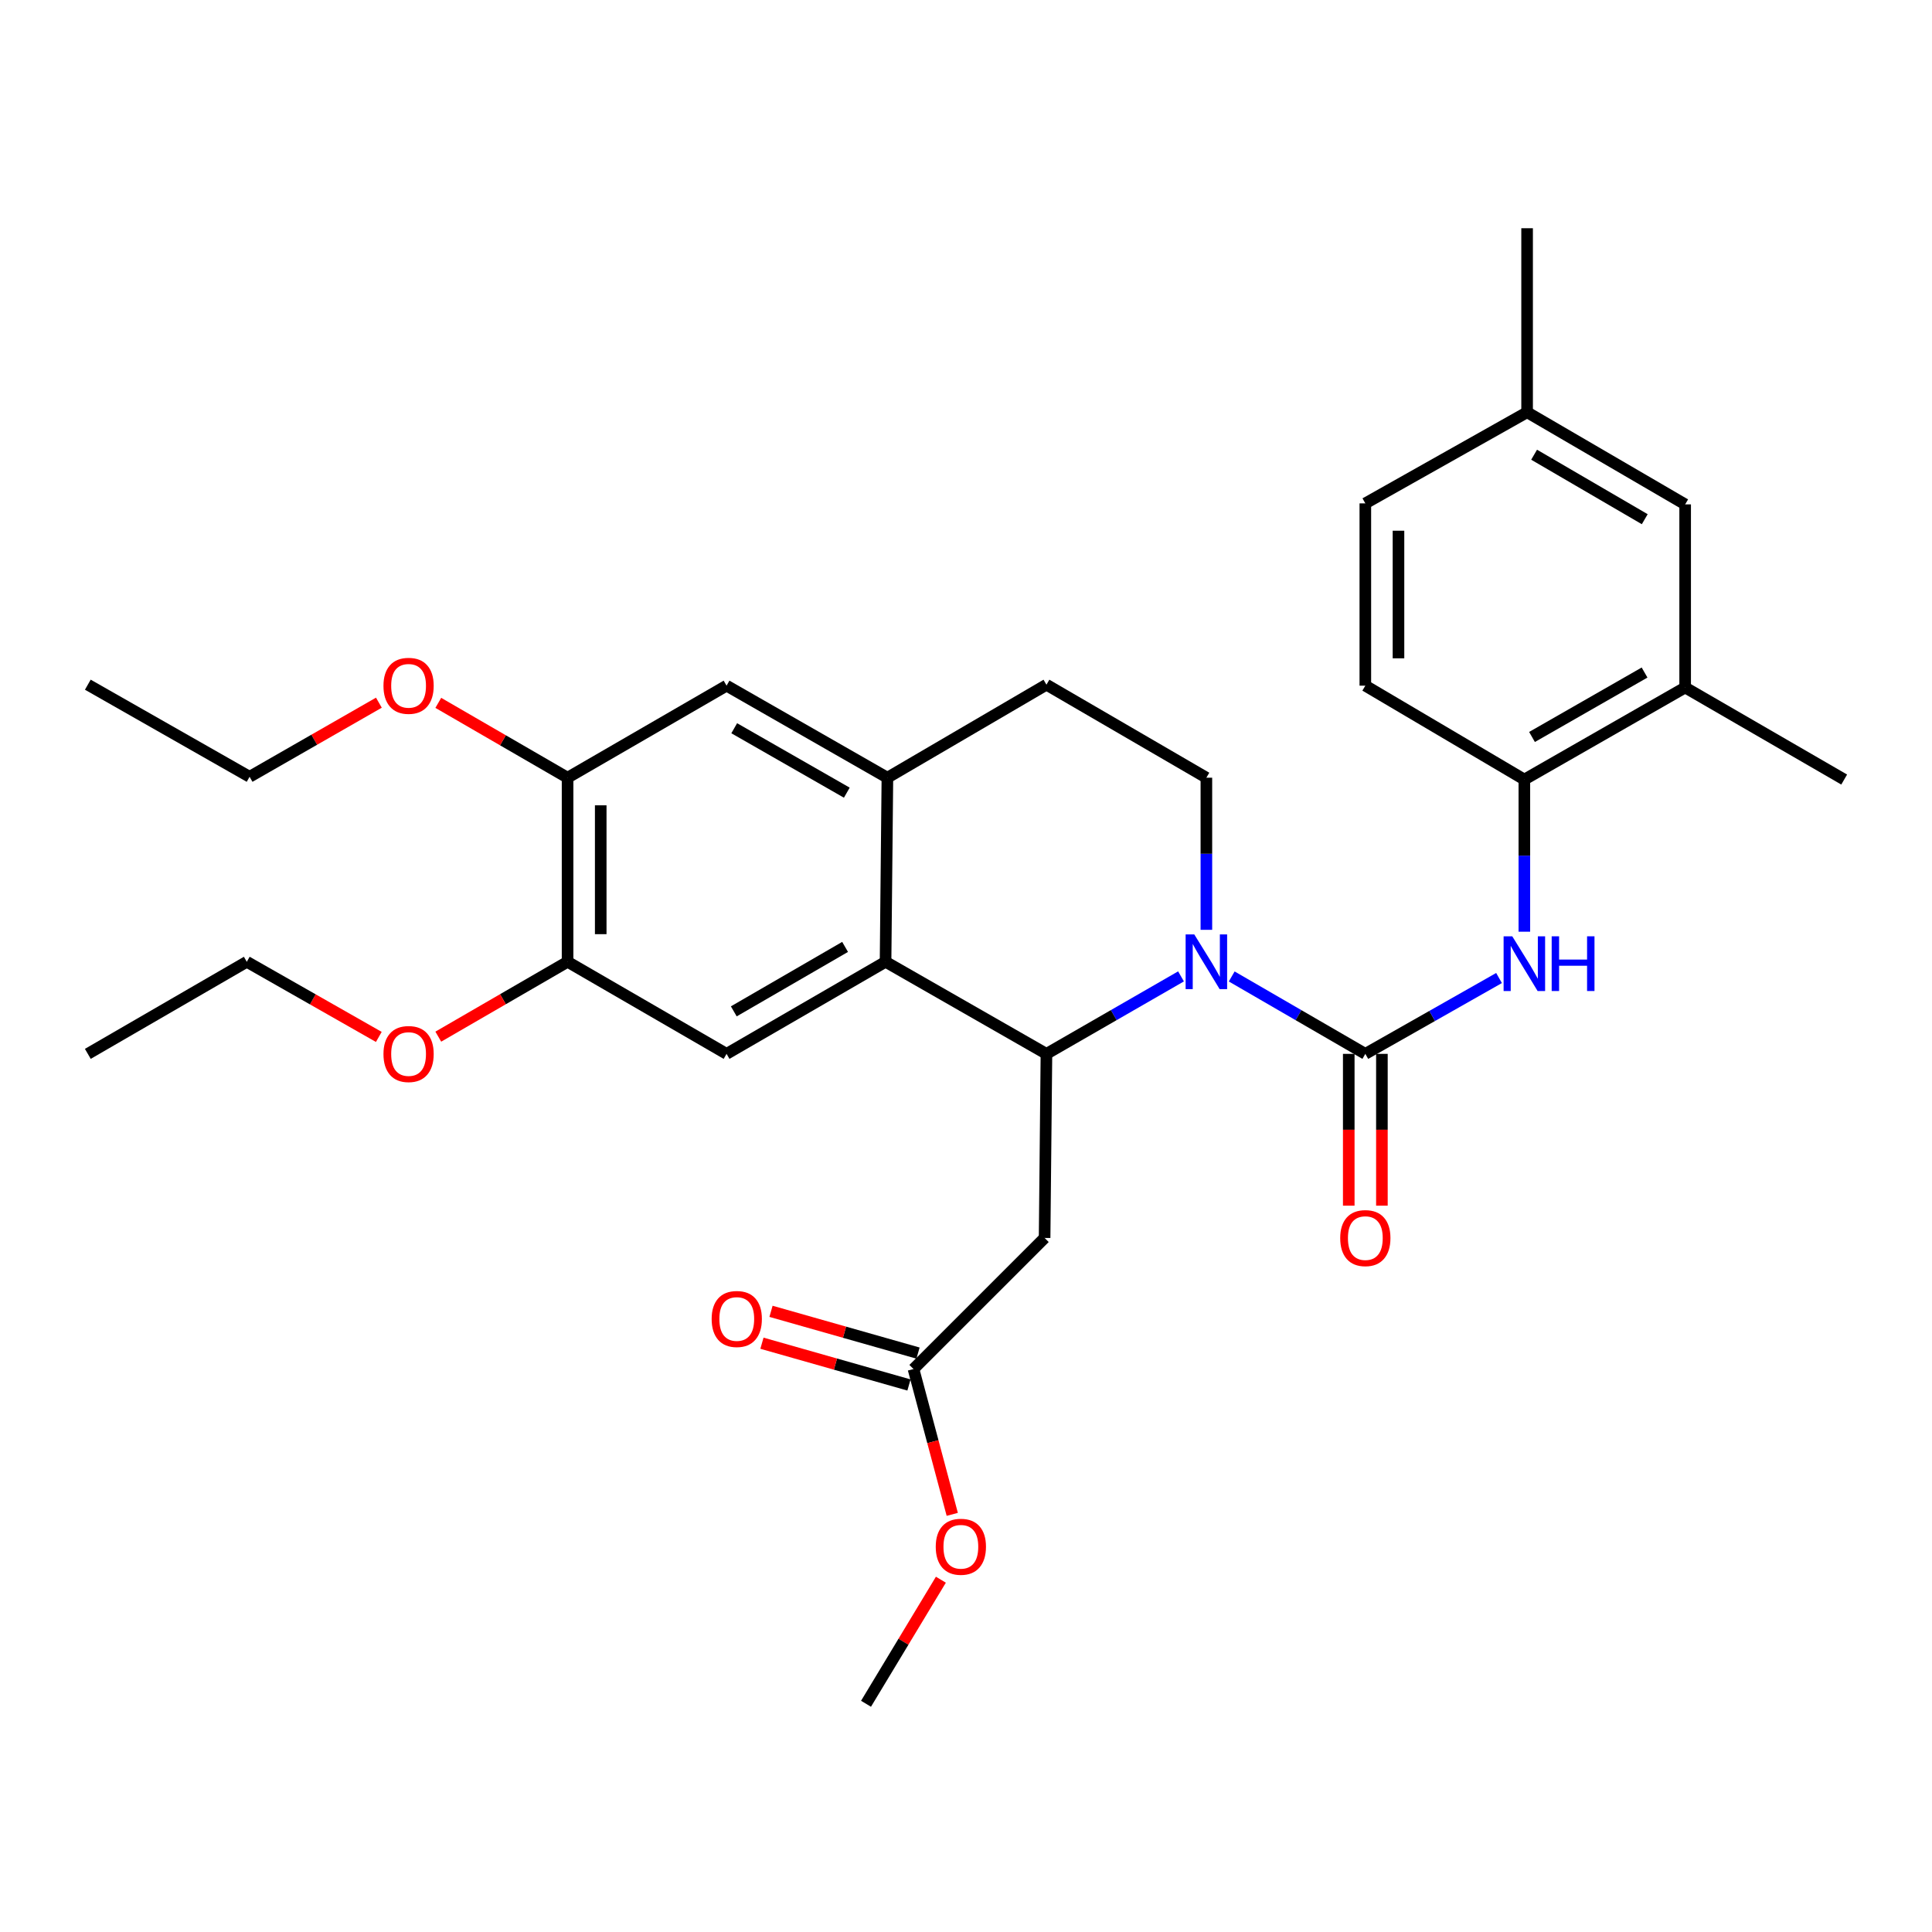 <?xml version='1.0' encoding='iso-8859-1'?>
<svg version='1.1' baseProfile='full'
              xmlns='http://www.w3.org/2000/svg'
                      xmlns:rdkit='http://www.rdkit.org/xml'
                      xmlns:xlink='http://www.w3.org/1999/xlink'
                  xml:space='preserve'
width='1000px' height='1000px' viewBox='0 0 1000 1000'>
<!-- END OF HEADER -->
<rect style='opacity:1.0;fill:#FFFFFF;stroke:none' width='1000' height='1000' x='0' y='0'> </rect>
<path class='bond-0' d='M 637.535,505.416 L 672.113,525.448' style='fill:none;fill-rule:evenodd;stroke:#0000FF;stroke-width:6px;stroke-linecap:butt;stroke-linejoin:miter;stroke-opacity:1' />
<path class='bond-0' d='M 672.113,525.448 L 706.692,545.479' style='fill:none;fill-rule:evenodd;stroke:#000000;stroke-width:6px;stroke-linecap:butt;stroke-linejoin:miter;stroke-opacity:1' />
<path class='bond-1' d='M 611.29,505.376 L 576.464,525.428' style='fill:none;fill-rule:evenodd;stroke:#0000FF;stroke-width:6px;stroke-linecap:butt;stroke-linejoin:miter;stroke-opacity:1' />
<path class='bond-1' d='M 576.464,525.428 L 541.638,545.479' style='fill:none;fill-rule:evenodd;stroke:#000000;stroke-width:6px;stroke-linecap:butt;stroke-linejoin:miter;stroke-opacity:1' />
<path class='bond-7' d='M 624.418,481.275 L 624.418,441.908' style='fill:none;fill-rule:evenodd;stroke:#0000FF;stroke-width:6px;stroke-linecap:butt;stroke-linejoin:miter;stroke-opacity:1' />
<path class='bond-7' d='M 624.418,441.908 L 624.418,402.54' style='fill:none;fill-rule:evenodd;stroke:#000000;stroke-width:6px;stroke-linecap:butt;stroke-linejoin:miter;stroke-opacity:1' />
<path class='bond-3' d='M 706.692,545.479 L 741.296,525.851' style='fill:none;fill-rule:evenodd;stroke:#000000;stroke-width:6px;stroke-linecap:butt;stroke-linejoin:miter;stroke-opacity:1' />
<path class='bond-3' d='M 741.296,525.851 L 775.899,506.223' style='fill:none;fill-rule:evenodd;stroke:#0000FF;stroke-width:6px;stroke-linecap:butt;stroke-linejoin:miter;stroke-opacity:1' />
<path class='bond-14' d='M 698.113,545.479 L 698.113,584.767' style='fill:none;fill-rule:evenodd;stroke:#000000;stroke-width:6px;stroke-linecap:butt;stroke-linejoin:miter;stroke-opacity:1' />
<path class='bond-14' d='M 698.113,584.767 L 698.113,624.054' style='fill:none;fill-rule:evenodd;stroke:#FF0000;stroke-width:6px;stroke-linecap:butt;stroke-linejoin:miter;stroke-opacity:1' />
<path class='bond-14' d='M 715.271,545.479 L 715.271,584.767' style='fill:none;fill-rule:evenodd;stroke:#000000;stroke-width:6px;stroke-linecap:butt;stroke-linejoin:miter;stroke-opacity:1' />
<path class='bond-14' d='M 715.271,584.767 L 715.271,624.054' style='fill:none;fill-rule:evenodd;stroke:#FF0000;stroke-width:6px;stroke-linecap:butt;stroke-linejoin:miter;stroke-opacity:1' />
<path class='bond-2' d='M 541.638,545.479 L 458.362,497.817' style='fill:none;fill-rule:evenodd;stroke:#000000;stroke-width:6px;stroke-linecap:butt;stroke-linejoin:miter;stroke-opacity:1' />
<path class='bond-4' d='M 541.638,545.479 L 540.685,640.756' style='fill:none;fill-rule:evenodd;stroke:#000000;stroke-width:6px;stroke-linecap:butt;stroke-linejoin:miter;stroke-opacity:1' />
<path class='bond-6' d='M 458.362,497.817 L 376.069,545.479' style='fill:none;fill-rule:evenodd;stroke:#000000;stroke-width:6px;stroke-linecap:butt;stroke-linejoin:miter;stroke-opacity:1' />
<path class='bond-6' d='M 437.419,490.119 L 379.813,523.482' style='fill:none;fill-rule:evenodd;stroke:#000000;stroke-width:6px;stroke-linecap:butt;stroke-linejoin:miter;stroke-opacity:1' />
<path class='bond-31' d='M 458.362,497.817 L 459.315,402.54' style='fill:none;fill-rule:evenodd;stroke:#000000;stroke-width:6px;stroke-linecap:butt;stroke-linejoin:miter;stroke-opacity:1' />
<path class='bond-8' d='M 789.005,482.247 L 789.005,442.87' style='fill:none;fill-rule:evenodd;stroke:#0000FF;stroke-width:6px;stroke-linecap:butt;stroke-linejoin:miter;stroke-opacity:1' />
<path class='bond-8' d='M 789.005,442.87 L 789.005,403.493' style='fill:none;fill-rule:evenodd;stroke:#000000;stroke-width:6px;stroke-linecap:butt;stroke-linejoin:miter;stroke-opacity:1' />
<path class='bond-11' d='M 540.685,640.756 L 472.823,708.608' style='fill:none;fill-rule:evenodd;stroke:#000000;stroke-width:6px;stroke-linecap:butt;stroke-linejoin:miter;stroke-opacity:1' />
<path class='bond-5' d='M 459.315,402.54 L 541.638,354.392' style='fill:none;fill-rule:evenodd;stroke:#000000;stroke-width:6px;stroke-linecap:butt;stroke-linejoin:miter;stroke-opacity:1' />
<path class='bond-10' d='M 459.315,402.54 L 376.069,354.897' style='fill:none;fill-rule:evenodd;stroke:#000000;stroke-width:6px;stroke-linecap:butt;stroke-linejoin:miter;stroke-opacity:1' />
<path class='bond-10' d='M 438.306,410.286 L 380.033,376.935' style='fill:none;fill-rule:evenodd;stroke:#000000;stroke-width:6px;stroke-linecap:butt;stroke-linejoin:miter;stroke-opacity:1' />
<path class='bond-9' d='M 376.069,545.479 L 293.775,497.817' style='fill:none;fill-rule:evenodd;stroke:#000000;stroke-width:6px;stroke-linecap:butt;stroke-linejoin:miter;stroke-opacity:1' />
<path class='bond-15' d='M 624.418,402.54 L 541.638,354.392' style='fill:none;fill-rule:evenodd;stroke:#000000;stroke-width:6px;stroke-linecap:butt;stroke-linejoin:miter;stroke-opacity:1' />
<path class='bond-13' d='M 789.005,403.493 L 872.233,355.85' style='fill:none;fill-rule:evenodd;stroke:#000000;stroke-width:6px;stroke-linecap:butt;stroke-linejoin:miter;stroke-opacity:1' />
<path class='bond-13' d='M 792.965,381.456 L 851.224,348.106' style='fill:none;fill-rule:evenodd;stroke:#000000;stroke-width:6px;stroke-linecap:butt;stroke-linejoin:miter;stroke-opacity:1' />
<path class='bond-18' d='M 789.005,403.493 L 706.692,354.897' style='fill:none;fill-rule:evenodd;stroke:#000000;stroke-width:6px;stroke-linecap:butt;stroke-linejoin:miter;stroke-opacity:1' />
<path class='bond-20' d='M 293.775,497.817 L 260.317,517.195' style='fill:none;fill-rule:evenodd;stroke:#000000;stroke-width:6px;stroke-linecap:butt;stroke-linejoin:miter;stroke-opacity:1' />
<path class='bond-20' d='M 260.317,517.195 L 226.859,536.573' style='fill:none;fill-rule:evenodd;stroke:#FF0000;stroke-width:6px;stroke-linecap:butt;stroke-linejoin:miter;stroke-opacity:1' />
<path class='bond-32' d='M 293.775,497.817 L 293.775,402.54' style='fill:none;fill-rule:evenodd;stroke:#000000;stroke-width:6px;stroke-linecap:butt;stroke-linejoin:miter;stroke-opacity:1' />
<path class='bond-32' d='M 310.933,483.526 L 310.933,416.832' style='fill:none;fill-rule:evenodd;stroke:#000000;stroke-width:6px;stroke-linecap:butt;stroke-linejoin:miter;stroke-opacity:1' />
<path class='bond-12' d='M 376.069,354.897 L 293.775,402.54' style='fill:none;fill-rule:evenodd;stroke:#000000;stroke-width:6px;stroke-linecap:butt;stroke-linejoin:miter;stroke-opacity:1' />
<path class='bond-17' d='M 475.167,700.356 L 437.119,689.547' style='fill:none;fill-rule:evenodd;stroke:#000000;stroke-width:6px;stroke-linecap:butt;stroke-linejoin:miter;stroke-opacity:1' />
<path class='bond-17' d='M 437.119,689.547 L 399.071,678.738' style='fill:none;fill-rule:evenodd;stroke:#FF0000;stroke-width:6px;stroke-linecap:butt;stroke-linejoin:miter;stroke-opacity:1' />
<path class='bond-17' d='M 470.479,716.861 L 432.431,706.052' style='fill:none;fill-rule:evenodd;stroke:#000000;stroke-width:6px;stroke-linecap:butt;stroke-linejoin:miter;stroke-opacity:1' />
<path class='bond-17' d='M 432.431,706.052 L 394.382,695.244' style='fill:none;fill-rule:evenodd;stroke:#FF0000;stroke-width:6px;stroke-linecap:butt;stroke-linejoin:miter;stroke-opacity:1' />
<path class='bond-23' d='M 472.823,708.608 L 482.855,746.215' style='fill:none;fill-rule:evenodd;stroke:#000000;stroke-width:6px;stroke-linecap:butt;stroke-linejoin:miter;stroke-opacity:1' />
<path class='bond-23' d='M 482.855,746.215 L 492.886,783.822' style='fill:none;fill-rule:evenodd;stroke:#FF0000;stroke-width:6px;stroke-linecap:butt;stroke-linejoin:miter;stroke-opacity:1' />
<path class='bond-22' d='M 293.775,402.54 L 260.317,383.17' style='fill:none;fill-rule:evenodd;stroke:#000000;stroke-width:6px;stroke-linecap:butt;stroke-linejoin:miter;stroke-opacity:1' />
<path class='bond-22' d='M 260.317,383.17 L 226.859,363.8' style='fill:none;fill-rule:evenodd;stroke:#FF0000;stroke-width:6px;stroke-linecap:butt;stroke-linejoin:miter;stroke-opacity:1' />
<path class='bond-16' d='M 872.233,355.85 L 872.233,261.069' style='fill:none;fill-rule:evenodd;stroke:#000000;stroke-width:6px;stroke-linecap:butt;stroke-linejoin:miter;stroke-opacity:1' />
<path class='bond-24' d='M 872.233,355.85 L 954.545,403.493' style='fill:none;fill-rule:evenodd;stroke:#000000;stroke-width:6px;stroke-linecap:butt;stroke-linejoin:miter;stroke-opacity:1' />
<path class='bond-33' d='M 872.233,261.069 L 790.425,213.378' style='fill:none;fill-rule:evenodd;stroke:#000000;stroke-width:6px;stroke-linecap:butt;stroke-linejoin:miter;stroke-opacity:1' />
<path class='bond-33' d='M 851.32,268.739 L 794.055,235.355' style='fill:none;fill-rule:evenodd;stroke:#000000;stroke-width:6px;stroke-linecap:butt;stroke-linejoin:miter;stroke-opacity:1' />
<path class='bond-21' d='M 706.692,354.897 L 706.692,260.545' style='fill:none;fill-rule:evenodd;stroke:#000000;stroke-width:6px;stroke-linecap:butt;stroke-linejoin:miter;stroke-opacity:1' />
<path class='bond-21' d='M 723.851,340.744 L 723.851,274.698' style='fill:none;fill-rule:evenodd;stroke:#000000;stroke-width:6px;stroke-linecap:butt;stroke-linejoin:miter;stroke-opacity:1' />
<path class='bond-19' d='M 790.425,213.378 L 706.692,260.545' style='fill:none;fill-rule:evenodd;stroke:#000000;stroke-width:6px;stroke-linecap:butt;stroke-linejoin:miter;stroke-opacity:1' />
<path class='bond-27' d='M 790.425,213.378 L 790.425,118.13' style='fill:none;fill-rule:evenodd;stroke:#000000;stroke-width:6px;stroke-linecap:butt;stroke-linejoin:miter;stroke-opacity:1' />
<path class='bond-25' d='M 196.072,536.709 L 161.906,517.263' style='fill:none;fill-rule:evenodd;stroke:#FF0000;stroke-width:6px;stroke-linecap:butt;stroke-linejoin:miter;stroke-opacity:1' />
<path class='bond-25' d='M 161.906,517.263 L 127.739,497.817' style='fill:none;fill-rule:evenodd;stroke:#000000;stroke-width:6px;stroke-linecap:butt;stroke-linejoin:miter;stroke-opacity:1' />
<path class='bond-26' d='M 196.11,363.707 L 162.649,382.885' style='fill:none;fill-rule:evenodd;stroke:#FF0000;stroke-width:6px;stroke-linecap:butt;stroke-linejoin:miter;stroke-opacity:1' />
<path class='bond-26' d='M 162.649,382.885 L 129.188,402.064' style='fill:none;fill-rule:evenodd;stroke:#000000;stroke-width:6px;stroke-linecap:butt;stroke-linejoin:miter;stroke-opacity:1' />
<path class='bond-28' d='M 487,817.655 L 467.624,849.763' style='fill:none;fill-rule:evenodd;stroke:#FF0000;stroke-width:6px;stroke-linecap:butt;stroke-linejoin:miter;stroke-opacity:1' />
<path class='bond-28' d='M 467.624,849.763 L 448.248,881.87' style='fill:none;fill-rule:evenodd;stroke:#000000;stroke-width:6px;stroke-linecap:butt;stroke-linejoin:miter;stroke-opacity:1' />
<path class='bond-29' d='M 127.739,497.817 L 45.455,545.479' style='fill:none;fill-rule:evenodd;stroke:#000000;stroke-width:6px;stroke-linecap:butt;stroke-linejoin:miter;stroke-opacity:1' />
<path class='bond-30' d='M 129.188,402.064 L 45.455,354.392' style='fill:none;fill-rule:evenodd;stroke:#000000;stroke-width:6px;stroke-linecap:butt;stroke-linejoin:miter;stroke-opacity:1' />
<path  class='atom-0' d='M 618.158 483.657
L 627.438 498.657
Q 628.358 500.137, 629.838 502.817
Q 631.318 505.497, 631.398 505.657
L 631.398 483.657
L 635.158 483.657
L 635.158 511.977
L 631.278 511.977
L 621.318 495.577
Q 620.158 493.657, 618.918 491.457
Q 617.718 489.257, 617.358 488.577
L 617.358 511.977
L 613.678 511.977
L 613.678 483.657
L 618.158 483.657
' fill='#0000FF'/>
<path  class='atom-4' d='M 782.745 484.629
L 792.025 499.629
Q 792.945 501.109, 794.425 503.789
Q 795.905 506.469, 795.985 506.629
L 795.985 484.629
L 799.745 484.629
L 799.745 512.949
L 795.865 512.949
L 785.905 496.549
Q 784.745 494.629, 783.505 492.429
Q 782.305 490.229, 781.945 489.549
L 781.945 512.949
L 778.265 512.949
L 778.265 484.629
L 782.745 484.629
' fill='#0000FF'/>
<path  class='atom-4' d='M 803.145 484.629
L 806.985 484.629
L 806.985 496.669
L 821.465 496.669
L 821.465 484.629
L 825.305 484.629
L 825.305 512.949
L 821.465 512.949
L 821.465 499.869
L 806.985 499.869
L 806.985 512.949
L 803.145 512.949
L 803.145 484.629
' fill='#0000FF'/>
<path  class='atom-15' d='M 693.692 640.836
Q 693.692 634.036, 697.052 630.236
Q 700.412 626.436, 706.692 626.436
Q 712.972 626.436, 716.332 630.236
Q 719.692 634.036, 719.692 640.836
Q 719.692 647.716, 716.292 651.636
Q 712.892 655.516, 706.692 655.516
Q 700.452 655.516, 697.052 651.636
Q 693.692 647.756, 693.692 640.836
M 706.692 652.316
Q 711.012 652.316, 713.332 649.436
Q 715.692 646.516, 715.692 640.836
Q 715.692 635.276, 713.332 632.476
Q 711.012 629.636, 706.692 629.636
Q 702.372 629.636, 700.012 632.436
Q 697.692 635.236, 697.692 640.836
Q 697.692 646.556, 700.012 649.436
Q 702.372 652.316, 706.692 652.316
' fill='#FF0000'/>
<path  class='atom-18' d='M 368.35 682.703
Q 368.35 675.903, 371.71 672.103
Q 375.07 668.303, 381.35 668.303
Q 387.63 668.303, 390.99 672.103
Q 394.35 675.903, 394.35 682.703
Q 394.35 689.583, 390.95 693.503
Q 387.55 697.383, 381.35 697.383
Q 375.11 697.383, 371.71 693.503
Q 368.35 689.623, 368.35 682.703
M 381.35 694.183
Q 385.67 694.183, 387.99 691.303
Q 390.35 688.383, 390.35 682.703
Q 390.35 677.143, 387.99 674.343
Q 385.67 671.503, 381.35 671.503
Q 377.03 671.503, 374.67 674.303
Q 372.35 677.103, 372.35 682.703
Q 372.35 688.423, 374.67 691.303
Q 377.03 694.183, 381.35 694.183
' fill='#FF0000'/>
<path  class='atom-21' d='M 198.481 545.559
Q 198.481 538.759, 201.841 534.959
Q 205.201 531.159, 211.481 531.159
Q 217.761 531.159, 221.121 534.959
Q 224.481 538.759, 224.481 545.559
Q 224.481 552.439, 221.081 556.359
Q 217.681 560.239, 211.481 560.239
Q 205.241 560.239, 201.841 556.359
Q 198.481 552.479, 198.481 545.559
M 211.481 557.039
Q 215.801 557.039, 218.121 554.159
Q 220.481 551.239, 220.481 545.559
Q 220.481 539.999, 218.121 537.199
Q 215.801 534.359, 211.481 534.359
Q 207.161 534.359, 204.801 537.159
Q 202.481 539.959, 202.481 545.559
Q 202.481 551.279, 204.801 554.159
Q 207.161 557.039, 211.481 557.039
' fill='#FF0000'/>
<path  class='atom-23' d='M 198.481 354.977
Q 198.481 348.177, 201.841 344.377
Q 205.201 340.577, 211.481 340.577
Q 217.761 340.577, 221.121 344.377
Q 224.481 348.177, 224.481 354.977
Q 224.481 361.857, 221.081 365.777
Q 217.681 369.657, 211.481 369.657
Q 205.241 369.657, 201.841 365.777
Q 198.481 361.897, 198.481 354.977
M 211.481 366.457
Q 215.801 366.457, 218.121 363.577
Q 220.481 360.657, 220.481 354.977
Q 220.481 349.417, 218.121 346.617
Q 215.801 343.777, 211.481 343.777
Q 207.161 343.777, 204.801 346.577
Q 202.481 349.377, 202.481 354.977
Q 202.481 360.697, 204.801 363.577
Q 207.161 366.457, 211.481 366.457
' fill='#FF0000'/>
<path  class='atom-24' d='M 484.34 800.6
Q 484.34 793.8, 487.7 790
Q 491.06 786.2, 497.34 786.2
Q 503.62 786.2, 506.98 790
Q 510.34 793.8, 510.34 800.6
Q 510.34 807.48, 506.94 811.4
Q 503.54 815.28, 497.34 815.28
Q 491.1 815.28, 487.7 811.4
Q 484.34 807.52, 484.34 800.6
M 497.34 812.08
Q 501.66 812.08, 503.98 809.2
Q 506.34 806.28, 506.34 800.6
Q 506.34 795.04, 503.98 792.24
Q 501.66 789.4, 497.34 789.4
Q 493.02 789.4, 490.66 792.2
Q 488.34 795, 488.34 800.6
Q 488.34 806.32, 490.66 809.2
Q 493.02 812.08, 497.34 812.08
' fill='#FF0000'/>
</svg>

